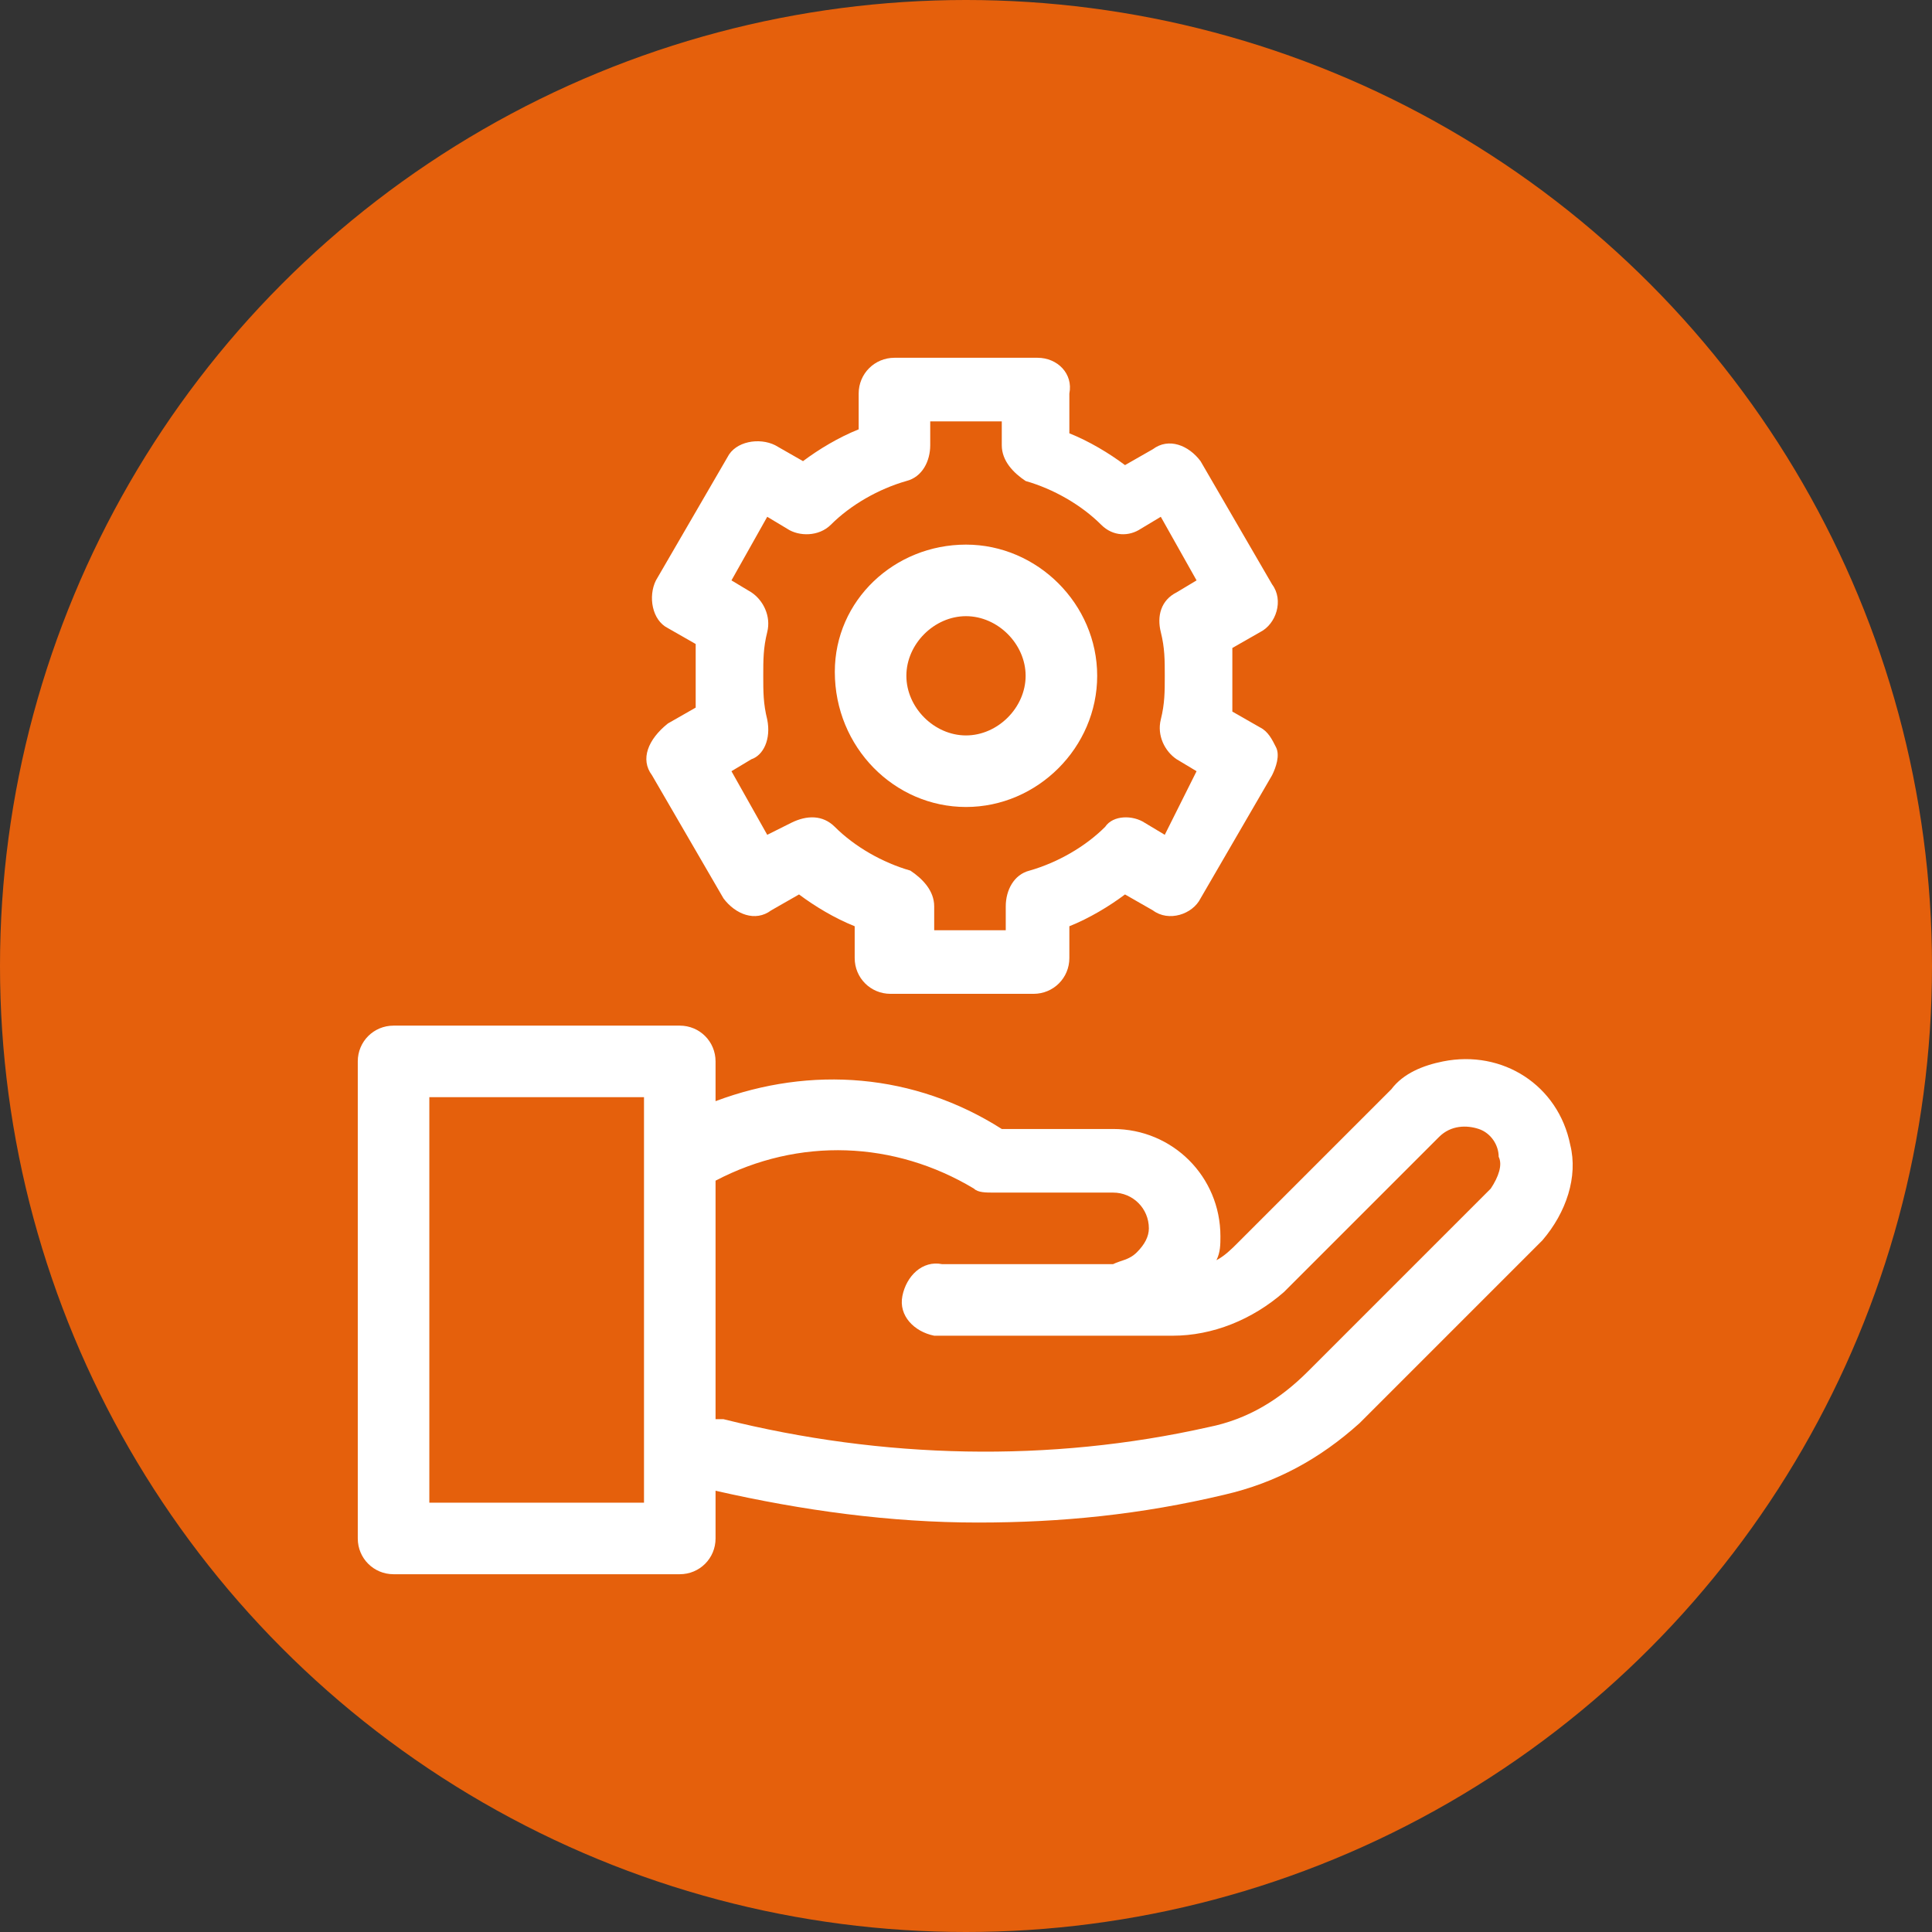 <svg xmlns="http://www.w3.org/2000/svg" xmlns:xlink="http://www.w3.org/1999/xlink" id="Calque_1" x="0px" y="0px" viewBox="0 0 48.6 48.6" style="enable-background:new 0 0 48.6 48.6;" xml:space="preserve">
<rect x="0" y="0" width="48.6" height="48.6" fill="#333333" stroke="none"/>
<style type="text/css">
	.st0{fill:#E5600C;}
	.st1{clip-path:url(#SVGID_2_);}
	.st2{fill:#FFFFFF;}
</style>
<g id="Calque_2_1_">
	<g id="Calque_1-2">
		<circle class="st0" cx="24.3" cy="24.3" r="24.3"></circle>
		<g>
			<defs>
				<rect id="SVGID_1_" x="9" y="9" width="30.7" height="30.7"></rect>
			</defs>
			<clipPath id="SVGID_2_">
				<use xlink:href="#SVGID_1_" style="overflow:visible;"></use>
			</clipPath>
			<g class="st1">
				<path class="st2" d="M39.5,28.8c-0.3-1.5-1.7-2.4-3.2-2.1c-0.5,0.1-1,0.3-1.3,0.7l-3.9,3.9c-0.1,0.1-0.3,0.3-0.5,0.4      c0.1-0.2,0.1-0.4,0.1-0.6c0-1.5-1.2-2.7-2.7-2.7c0,0,0,0,0,0h-2.8C23,27,20.4,26.8,18,27.7v-1c0-0.5-0.4-0.9-0.9-0.9H9.9      c-0.5,0-0.9,0.4-0.9,0.9c0,0,0,0,0,0v12c0,0.5,0.4,0.9,0.9,0.9c0,0,0,0,0,0h7.2c0.5,0,0.9-0.4,0.9-0.9l0,0v-1.2      c2.2,0.5,4.4,0.8,6.6,0.8c2.1,0,4.1-0.2,6.2-0.7c1.3-0.3,2.4-0.9,3.4-1.8l4.6-4.6C39.4,30.5,39.7,29.6,39.5,28.8z M16.2,37.8      h-5.4V27.6h5.4V37.8z M37.5,29.9l-4.6,4.6c-0.7,0.7-1.5,1.2-2.5,1.4c-4,0.9-8.2,0.8-12.2-0.2l-0.2,0v-6c2.1-1.1,4.5-1,6.5,0.2      C24.6,30,24.8,30,25,30h3c0.5,0,0.9,0.4,0.9,0.9c0,0.2-0.1,0.4-0.3,0.6c-0.2,0.2-0.4,0.2-0.6,0.3h-4.3c-0.5-0.1-0.9,0.3-1,0.8      c-0.1,0.5,0.3,0.9,0.8,1c0.1,0,0.1,0,0.2,0h5.8c1,0,2-0.4,2.8-1.1l3.9-3.9c0.3-0.3,0.7-0.3,1-0.2c0.3,0.1,0.5,0.4,0.5,0.7      C37.8,29.3,37.7,29.6,37.5,29.9L37.5,29.9z"></path>
			</g>
		</g>
		<path class="st2" d="M24.3,20.3c1.8,0,3.3-1.5,3.3-3.3s-1.5-3.3-3.3-3.3c-1.8,0-3.3,1.4-3.3,3.2C21,18.8,22.5,20.3,24.3,20.3    L24.3,20.3z M24.3,15.5c0.8,0,1.5,0.7,1.5,1.5s-0.7,1.5-1.5,1.5c-0.8,0-1.5-0.7-1.5-1.5c0,0,0,0,0,0    C22.8,16.2,23.5,15.5,24.3,15.5L24.3,15.5z"></path>
		<path class="st2" d="M16.4,19.5l1.8,3.1c0.3,0.4,0.8,0.6,1.2,0.3l0.7-0.4c0.4,0.3,0.9,0.6,1.4,0.8v0.8c0,0.5,0.4,0.9,0.9,0.9h3.6    c0.5,0,0.9-0.4,0.9-0.9v-0.8c0.5-0.2,1-0.5,1.4-0.8l0.7,0.4c0.4,0.3,1,0.1,1.2-0.3l1.8-3.1c0.1-0.2,0.2-0.5,0.1-0.7    c-0.1-0.2-0.2-0.4-0.4-0.5l-0.7-0.4c0-0.3,0-0.6,0-0.8c0-0.3,0-0.6,0-0.8l0.7-0.4c0.4-0.2,0.6-0.8,0.3-1.2c0,0,0,0,0,0l-1.8-3.1    c-0.3-0.4-0.8-0.6-1.2-0.3l-0.7,0.4c-0.4-0.3-0.9-0.6-1.4-0.8V9.9C27,9.4,26.6,9,26.1,9c0,0,0,0,0,0h-3.6c-0.5,0-0.9,0.4-0.9,0.9    c0,0,0,0,0,0v0.9c-0.5,0.2-1,0.5-1.4,0.8l-0.7-0.4c-0.4-0.2-1-0.1-1.2,0.3l-1.8,3.1c-0.2,0.4-0.1,1,0.3,1.2l0.7,0.4    c0,0.3,0,0.6,0,0.8c0,0.3,0,0.6,0,0.8l-0.7,0.4C16.3,18.6,16.1,19.1,16.4,19.5z M19.3,18.1c-0.1-0.4-0.1-0.7-0.1-1.1    c0-0.4,0-0.7,0.1-1.1c0.1-0.4-0.1-0.8-0.4-1l-0.5-0.3l0.9-1.6l0.5,0.3c0.3,0.2,0.8,0.2,1.1-0.1c0.5-0.5,1.2-0.9,1.9-1.1    c0.4-0.1,0.6-0.5,0.6-0.9v-0.6h1.8v0.6c0,0.4,0.3,0.7,0.6,0.9c0.7,0.2,1.4,0.6,1.9,1.1c0.3,0.3,0.7,0.3,1,0.1l0.5-0.3l0.9,1.6    l-0.5,0.3c-0.4,0.2-0.5,0.6-0.4,1c0.1,0.4,0.1,0.7,0.1,1.1c0,0.4,0,0.7-0.1,1.1c-0.1,0.4,0.1,0.8,0.4,1l0.5,0.3L29.3,21l-0.5-0.3    c-0.3-0.2-0.8-0.2-1,0.1c-0.5,0.5-1.2,0.9-1.9,1.1c-0.4,0.1-0.6,0.5-0.6,0.9v0.6h-1.8v-0.6c0-0.4-0.3-0.7-0.6-0.9    c-0.7-0.2-1.4-0.6-1.9-1.1c-0.3-0.3-0.7-0.3-1.1-0.1L19.3,21l-0.9-1.6l0.5-0.3C19.2,19,19.4,18.6,19.3,18.1L19.3,18.1z"></path>
	</g>
</g>
</svg>